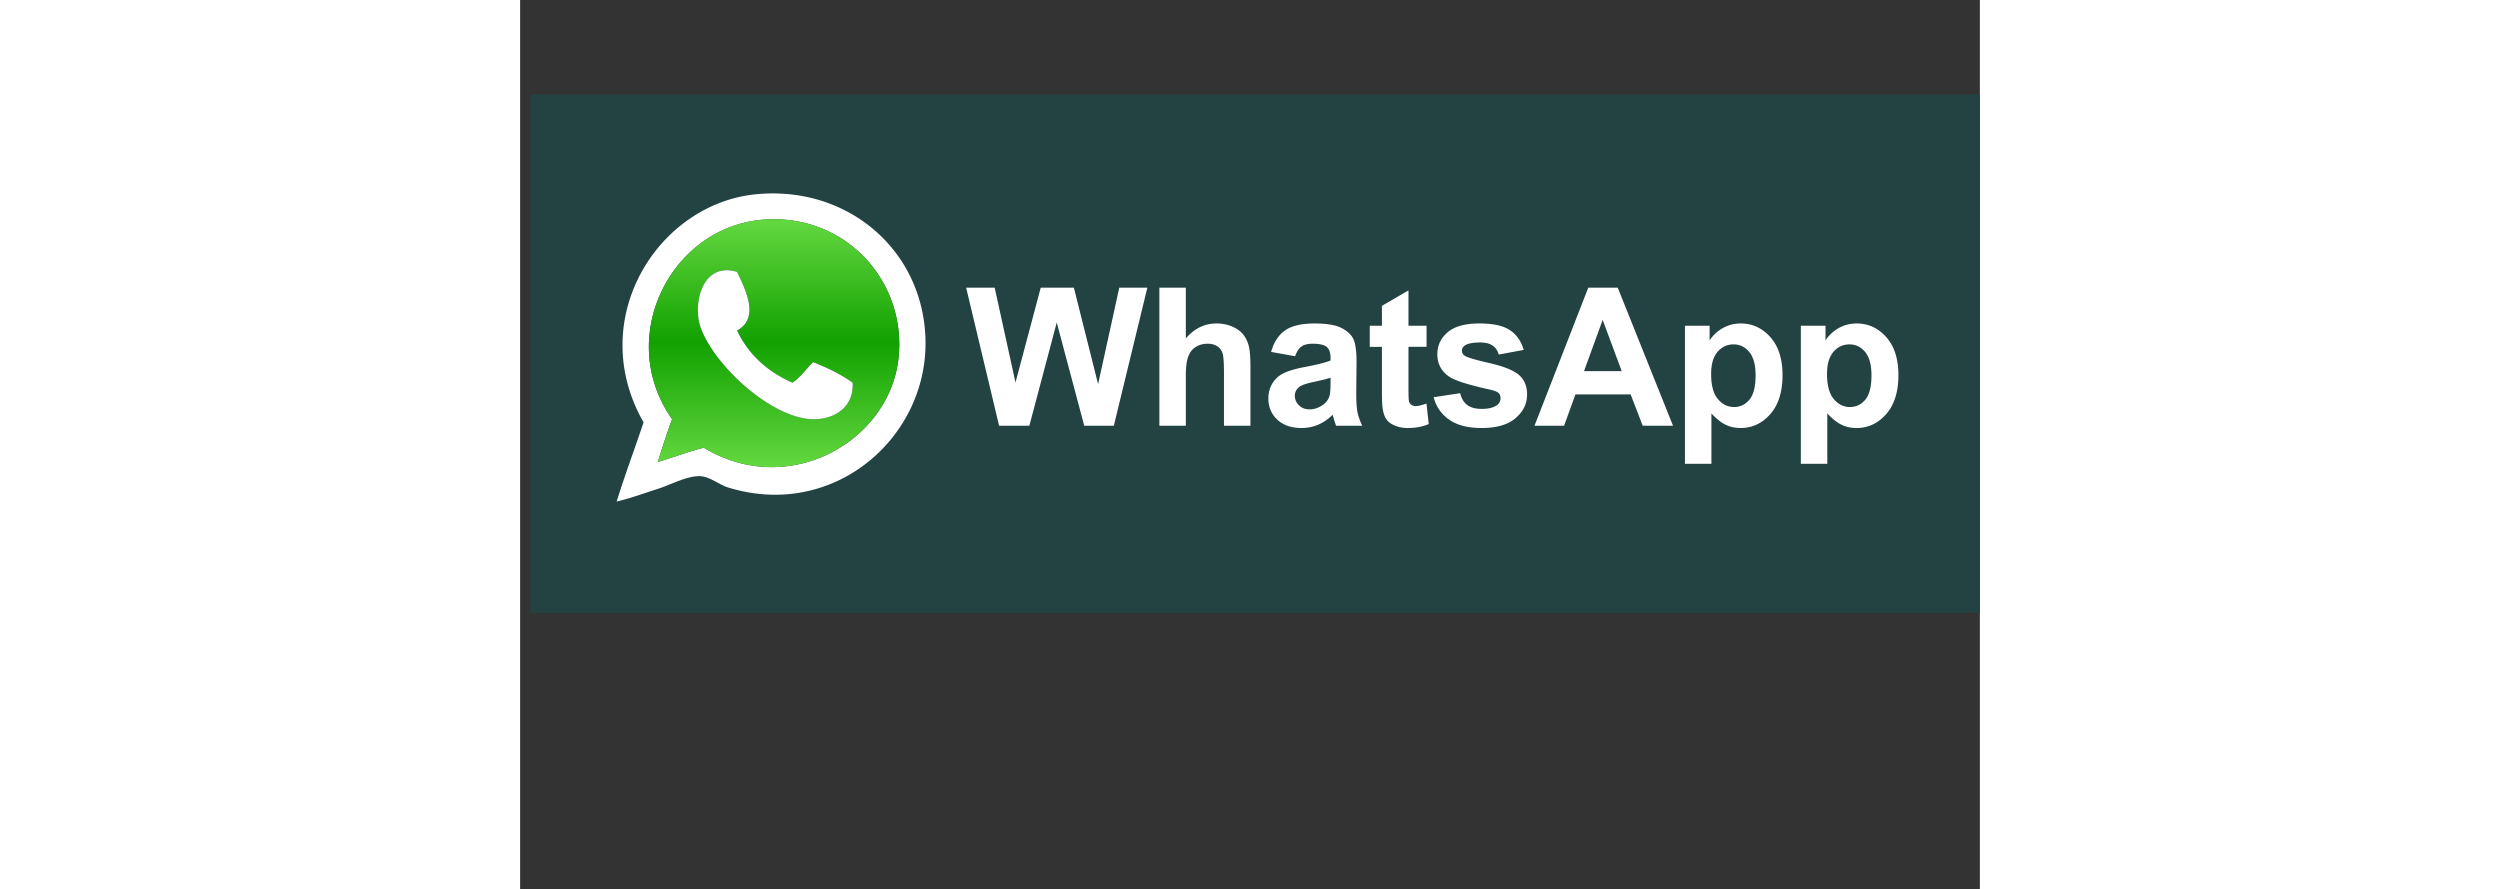 <svg height="889" viewBox="-4.494 -41.575 627.824 382.35" width="2500" xmlns="http://www.w3.org/2000/svg"><rect x="-4.494" y="-41.575" width="627.824" height="382.35" fill="#333333" stroke="none"/><linearGradient id="a" gradientTransform="matrix(1 0 0 -1 .14 221.045)" gradientUnits="userSpaceOnUse" x1="104.587" x2="104.587" y1="61.71" y2="168.333"><stop offset="0" stop-color="#64d840"/><stop offset=".503" stop-color="#12a100"/><stop offset="1" stop-color="#64d840"/></linearGradient><path d="M0-.944h623.33V221.99H0z" fill="#234242"/><path d="M37.02 174.137c3.598-11.616 7.768-22.663 11.582-34.063-25.275-44.204 6.003-93.969 48.369-98.102 40-3.904 72.797 24.828 72.896 64.04.105 41.373-40.021 76.115-85.159 61.994-3.403-1.064-7.617-4.535-11.581-4.77-5.541-.325-12.801 3.652-18.395 5.449-6.131 1.974-11.462 3.95-17.712 5.452zm37.47-23.163c36.449 22.12 80.094-2.69 83.795-38.832 3.352-32.719-22.772-61.83-57.908-59.271-40.109 2.921-64.205 50.801-39.513 85.84a347.693 347.693 0 0 0-6.132 18.395c6.693-1.938 12.862-4.399 19.758-6.132z" fill="#fff"/><path d="M54.734 157.104a345.57 345.57 0 0 1 6.131-18.395c-24.692-35.039-.597-82.918 39.514-85.84 35.135-2.559 61.259 26.552 57.908 59.271-3.703 36.142-47.348 60.951-83.796 38.832-6.897 1.735-13.066 4.196-19.757 6.132zm18.394-57.906c5.845 16.438 30.066 38.703 47.688 39.513 8.354.386 18.229-3.949 17.713-15.669-5.03-3.6-10.829-6.432-17.032-8.855-2.969 2.935-5.302 6.504-8.855 8.855-10.688-4.755-18.886-11.998-23.845-22.482 9.765-5.326 3.834-17.188 0-25.207-15.149-4.564-19.138 14.091-15.669 23.845z" fill="url(#a)"/><g fill="#fff"><path d="M88.797 75.353c3.834 8.02 9.765 19.881 0 25.207 4.959 10.484 13.158 17.727 23.845 22.482 3.555-2.352 5.888-5.921 8.855-8.855 6.204 2.426 12.002 5.256 17.032 8.855.517 11.72-9.359 16.055-17.713 15.669-17.622-.812-41.844-23.075-47.688-39.513-3.469-9.754.52-28.409 15.669-23.845zM201.51 141.535l-14.176-59.382h12.272l8.953 40.79 10.855-40.79h14.257l10.412 41.479 9.114-41.479h12.071l-14.422 59.382h-12.72L226.3 97.14l-11.786 44.395zm80.305-59.382v21.833c3.673-4.294 8.062-6.44 13.166-6.44 2.618 0 4.98.484 7.09 1.456 2.104.974 3.69 2.216 4.759 3.728a13.569 13.569 0 0 1 2.188 5.023c.391 1.838.587 4.688.587 8.548v25.235h-11.382v-22.725c0-4.509-.218-7.373-.649-8.586a5.631 5.631 0 0 0-2.287-2.896c-1.093-.715-2.465-1.074-4.111-1.074-1.89 0-3.576.46-5.062 1.377-1.484.917-2.572 2.303-3.26 4.152-.689 1.851-1.032 4.584-1.032 8.201v21.55h-11.384V82.153zm47.008 29.489l-10.328-1.863c1.162-4.158 3.16-7.237 5.995-9.236s7.048-2.996 12.639-2.996c5.077 0 8.855.6 11.343 1.8 2.482 1.203 4.232 2.729 5.245 4.578 1.013 1.85 1.52 5.247 1.52 10.189l-.123 13.285c0 3.781.183 6.568.548 8.365.364 1.797 1.046 3.719 2.045 5.771h-11.261c-.299-.755-.663-1.876-1.094-3.36-.188-.677-.322-1.122-.404-1.338-1.943 1.89-4.022 3.308-6.237 4.253-2.216.946-4.577 1.417-7.091 1.417-4.429 0-7.919-1.2-10.47-3.604-2.553-2.403-3.828-5.441-3.828-9.114 0-2.431.58-4.599 1.741-6.502 1.162-1.904 2.787-3.362 4.881-4.375 2.092-1.013 5.109-1.896 9.053-2.652 5.321-1 9.007-1.932 11.059-2.796v-1.132c0-2.188-.54-3.749-1.62-4.68-1.081-.932-3.12-1.398-6.116-1.398-2.024 0-3.604.399-4.74 1.196-1.134.796-2.053 2.194-2.757 4.192zm15.233 9.235c-1.458.485-3.769 1.065-6.928 1.743-3.16.675-5.225 1.336-6.196 1.984-1.485 1.053-2.229 2.39-2.229 4.01 0 1.594.595 2.971 1.783 4.132 1.188 1.162 2.698 1.744 4.537 1.744 2.05 0 4.009-.677 5.871-2.025 1.378-1.026 2.283-2.282 2.715-3.767.298-.973.446-2.82.446-5.549zm41.295-22.359v9.075h-7.775v17.335c0 3.513.073 5.558.225 6.138.146.582.483 1.061 1.012 1.439.526.376 1.168.566 1.923.566 1.054 0 2.579-.365 4.577-1.092l.972 8.828c-2.646 1.135-5.644 1.702-8.99 1.702-2.055 0-3.903-.345-5.552-1.032-1.646-.688-2.854-1.58-3.625-2.672-.771-1.096-1.304-2.572-1.6-4.437-.244-1.323-.365-3.996-.365-8.021v-18.754h-5.225v-9.076h5.225V89.97l11.423-6.643v15.189h7.775zm3.059 30.745l11.425-1.742c.485 2.213 1.473 3.894 2.955 5.041 1.485 1.148 3.564 1.723 6.238 1.723 2.944 0 5.159-.541 6.644-1.622 1.001-.756 1.5-1.769 1.5-3.037 0-.865-.271-1.58-.811-2.147-.566-.541-1.838-1.041-3.81-1.5-9.182-2.025-15.001-3.873-17.458-5.549-3.403-2.32-5.104-5.549-5.104-9.68 0-3.728 1.472-6.861 4.414-9.398 2.943-2.538 7.508-3.808 13.692-3.808 5.886 0 10.262.959 13.123 2.876 2.86 1.917 4.834 4.753 5.914 8.505l-10.733 1.985c-.46-1.673-1.331-2.957-2.613-3.847-1.281-.891-3.111-1.338-5.487-1.338-2.998 0-5.145.419-6.439 1.256-.865.594-1.297 1.364-1.297 2.309 0 .811.376 1.499 1.133 2.064 1.026.757 4.57 1.824 10.634 3.203 6.062 1.377 10.295 3.064 12.699 5.062 2.376 2.024 3.564 4.848 3.564 8.465 0 3.944-1.646 7.333-4.942 10.167-3.295 2.836-8.168 4.253-14.623 4.253-5.857 0-10.498-1.188-13.914-3.563-3.415-2.374-5.649-5.6-6.704-9.678zm102.95 12.272h-13.043l-5.185-13.488h-23.735l-4.903 13.488h-12.719l23.13-59.382h12.678zm-22.078-23.492L461.1 96.006l-8.021 22.037zm27.203-19.525h10.613v6.32c1.376-2.161 3.239-3.915 5.589-5.266 2.35-1.349 4.955-2.024 7.818-2.024 4.995 0 9.233 1.958 12.719 5.875 3.483 3.915 5.226 9.371 5.226 16.363 0 7.184-1.756 12.766-5.266 16.75-3.511 3.982-7.765 5.973-12.76 5.973-2.377 0-4.53-.47-6.462-1.417-1.933-.944-3.964-2.563-6.099-4.86v21.67h-11.382V98.518zm11.259 20.78c0 4.834.96 8.406 2.877 10.715 1.916 2.31 4.252 3.465 7.009 3.465 2.646 0 4.846-1.061 6.602-3.182 1.755-2.119 2.634-5.596 2.634-10.43 0-4.508-.903-7.859-2.715-10.045-1.809-2.188-4.051-3.281-6.725-3.281-2.78 0-5.091 1.073-6.928 3.22-1.835 2.146-2.754 5.326-2.754 9.538zm38.584-20.78h10.614v6.32c1.376-2.161 3.239-3.915 5.589-5.266 2.351-1.349 4.955-2.024 7.818-2.024 4.996 0 9.233 1.958 12.72 5.875 3.482 3.915 5.225 9.371 5.225 16.363 0 7.184-1.756 12.766-5.266 16.75-3.51 3.982-7.764 5.973-12.76 5.973-2.376 0-4.531-.47-6.461-1.417-1.934-.944-3.964-2.563-6.099-4.86v21.67h-11.382zm11.262 20.78c0 4.834.958 8.406 2.877 10.715 1.917 2.31 4.251 3.465 7.006 3.465 2.646 0 4.849-1.061 6.603-3.182 1.756-2.119 2.633-5.596 2.633-10.43 0-4.508-.903-7.859-2.714-10.045-1.809-2.188-4.051-3.281-6.724-3.281-2.781 0-5.091 1.073-6.927 3.22s-2.754 5.326-2.754 9.538z"/></g></svg>